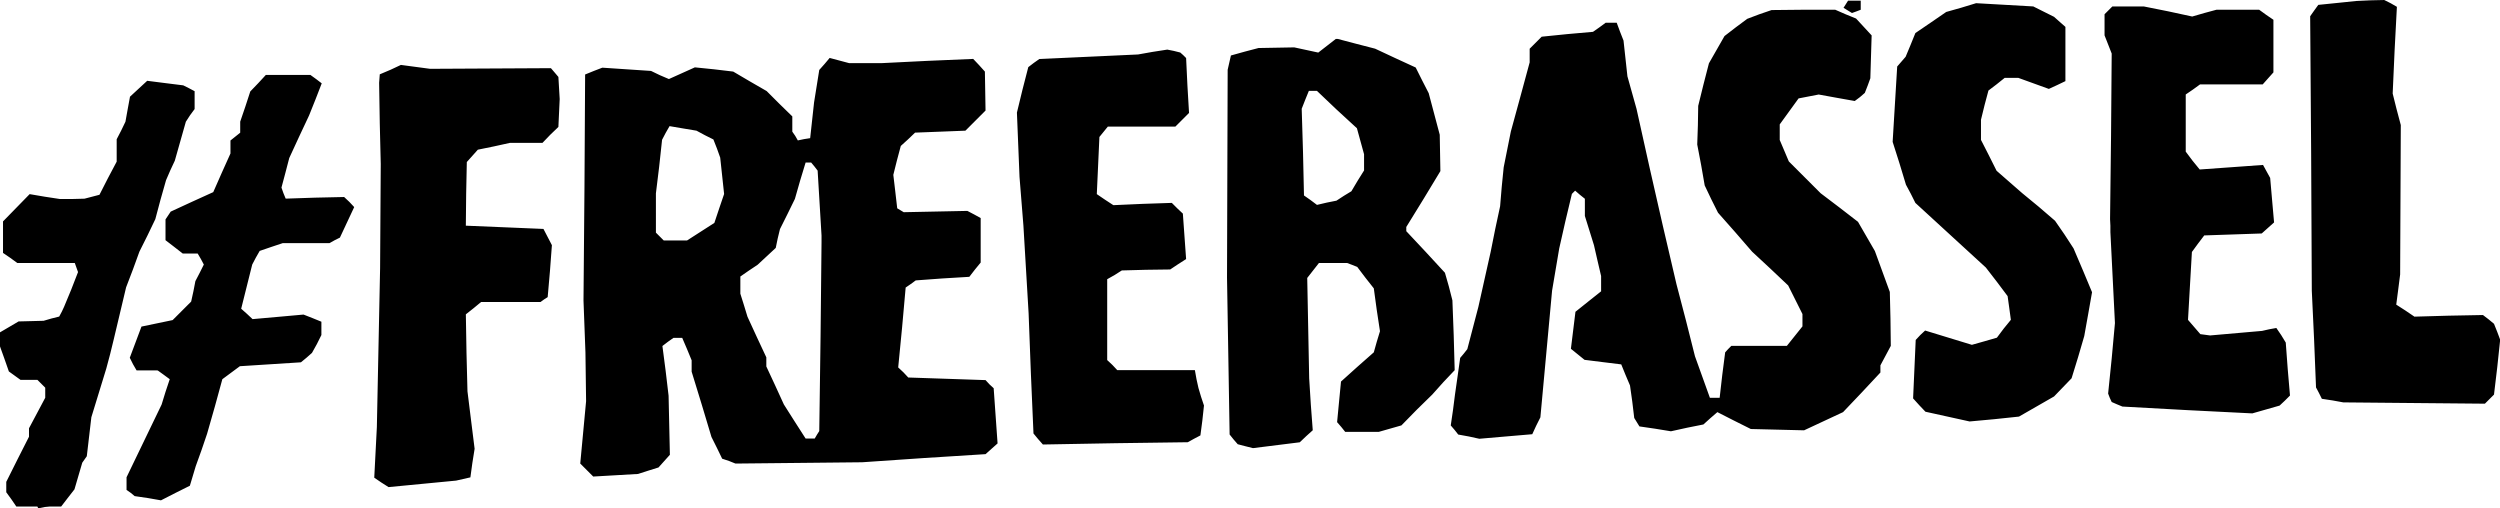 <svg xmlns="http://www.w3.org/2000/svg" viewBox="0 0 840.62 170.93"><path d="M620.644 1.425l-.764 1.2 1.42.874 1.42.874 1.528-.546 1.42-.546V.223h-4.259l-.765 1.202zM785.963.984l-6.443.655-1.42 1.966-1.31 1.856.328 46.082.218 46.192.765 16.27.655 16.271.983 1.856.982 1.966 3.604.546 3.604.655 23.806.219 23.806.218 1.528-1.529 1.53-1.529 1.091-9.172.983-9.282-.983-2.621-1.092-2.73-1.856-1.529-1.856-1.42-11.576.219-11.466.327-3.057-2.074-3.058-1.966.655-5.023.655-5.133.11-25.116.108-25.117-1.42-5.35-1.31-5.242.655-14.633.764-14.524-2.074-1.2-2.184-1.093-4.696.109-4.696.218-6.333.655zM659.44 2.6l-5.024 1.42-5.242 3.603-5.132 3.495-1.638 4.04-1.638 3.932-1.42 1.638-1.42 1.637-.764 12.668-.764 12.667 2.293 7.207 2.184 7.207 1.638 3.058 1.529 3.058 11.903 10.92 11.793 10.81 3.713 4.805 3.604 4.805.546 3.931.546 4.04-2.403 2.95-2.293 3.057-4.15 1.201-4.258 1.201-7.863-2.402-7.862-2.403-1.638 1.529-1.529 1.638-.437 9.828-.436 9.828 2.074 2.293 2.075 2.184 7.426 1.638 7.425 1.638 8.3-.764 8.299-.874 5.897-3.385 5.896-3.385 2.949-3.058 2.948-3.057 2.184-7.098 2.075-7.098 1.31-7.317 1.31-7.425-3.057-7.317-3.167-7.425-3.057-4.696-3.167-4.586-5.46-4.696-5.57-4.586-4.258-3.713-4.368-3.822-2.62-5.242-2.622-5.132v-6.771l1.202-4.914 1.31-4.914 2.73-2.075 2.73-2.184h4.586l5.133 1.857 5.132 1.856 2.84-1.31 2.73-1.31V9.042l-1.857-1.638-1.966-1.747-3.494-1.747-3.494-1.747-9.61-.547-9.61-.545L659.44 2.6zM708.961 3.482l-1.31 1.31V11.89l1.201 3.058 1.201 3.058-.218 27.845-.328 27.846.11 2.184v2.184l.764 15.288.764 15.289-1.092 11.903-1.201 11.794.546 1.42.655 1.419 1.747.764 1.857.765 21.84 1.2L757.335 139l4.586-1.31 4.587-1.311 1.747-1.638 1.747-1.747-.764-8.955-.655-8.845-1.53-2.512-1.637-2.402-2.403.437-2.402.546-8.736.764-8.736.765-1.638-.219-1.638-.218-2.075-2.402-2.075-2.403.656-11.466.655-11.357 2.075-2.839 2.074-2.73 9.72-.328 9.609-.327 2.075-1.857 2.075-1.856-.656-7.426-.655-7.534-1.201-2.184-1.201-2.184-10.593.764-10.701.764-2.403-2.948-2.293-3.058V31.765l2.402-1.638 2.403-1.747H760.83l1.748-1.966 1.856-2.075V6.65l-2.402-1.638-2.403-1.747h-14.305l-4.04 1.092-4.15 1.201-8.08-1.747-8.19-1.638H710.27l-1.31 1.31zM591.548 4.805l-4.04 1.528-3.822 2.84-3.822 2.948-2.62 4.586-2.622 4.587-1.856 7.207-1.747 7.098-.109 6.552-.218 6.443 1.31 6.88 1.201 6.88 2.184 4.586 2.293 4.586 5.788 6.552 5.678 6.552 6.116 5.678 6.006 5.679 2.402 4.805 2.402 4.804v4.15l-2.62 3.276-2.621 3.276H582.158l-1.092 1.092-.983 1.092-.983 7.644-.874 7.644h-3.276l-2.511-6.989-2.512-6.989-3.057-12.12-3.167-12.122-4.587-19.656-4.477-19.656-2.184-9.828-2.184-9.828-1.529-5.46-1.528-5.46-.656-6.006-.655-6.006-1.201-3.058-1.092-2.948h-3.713l-2.075 1.529-2.184 1.528-8.627.765-8.626.873-1.966 1.966-2.075 2.075v4.586l-3.167 11.685-3.166 11.575-1.202 6.006-1.2 6.006-.656 6.552-.546 6.552-1.638 7.644-1.529 7.644-2.075 9.282-2.074 9.282-1.857 7.098-1.856 7.098-1.201 1.529-1.202 1.42-.873 6.224-.874 6.115-.655 5.132-.764 5.242 1.31 1.529 1.201 1.529 3.604.655 3.494.764 8.845-.764 8.955-.765 1.31-2.839 1.42-2.839 1.965-21.294 1.966-21.295 1.201-7.098 1.202-7.098 2.074-9.173 2.184-9.173.546-.546.546-.546 1.638 1.42 1.638 1.31v5.789l1.53 4.913 1.528 4.914 1.201 5.242 1.201 5.132v5.132l-4.258 3.386-4.369 3.494-.764 6.225-.764 6.224 2.293 1.856 2.293 1.857 6.115.764 6.225.765 1.42 3.494 1.528 3.604.765 5.46.655 5.46.873 1.42.874 1.419 5.241.764 5.351.874 5.46-1.201 5.46-1.092 2.294-2.075 2.402-2.075 5.57 2.84 5.678 2.838 8.954.219 8.955.218 6.551-3.057 6.552-3.058 6.334-6.661 6.225-6.662v-2.402l1.747-3.276 1.747-3.276-.109-9.064-.218-9.063-2.512-6.88-2.511-6.88-2.84-4.913-2.839-4.914-6.224-4.805-6.334-4.805-5.35-5.35-5.352-5.352-1.528-3.603-1.53-3.604v-5.241l3.168-4.368 3.167-4.369 3.385-.655 3.385-.655 6.006 1.092 6.115 1.092 1.747-1.31 1.638-1.42.983-2.511.874-2.403.218-7.207.219-7.207-2.621-2.84-2.621-2.839-3.494-1.42-3.495-1.528H606.4l-10.701.109-4.15 1.42zM446.215 15.385l-2.949 2.293-4.04-.873-4.04-.874-6.007.109-6.006.108-4.586 1.202-4.695 1.31-.547 2.402-.545 2.403-.11 34.945-.108 34.944.437 26.317.437 26.427 1.31 1.637 1.42 1.638 2.511.656 2.621.655 7.863-.983 7.862-.983 2.184-2.075 2.184-1.965-.655-8.736-.546-8.736-.328-16.817-.327-16.926 1.965-2.512 1.966-2.511h9.5l1.747.655 1.638.655 2.73 3.604 2.84 3.603.982 7.208 1.092 7.207-1.092 3.604-.982 3.494-5.57 4.914-5.46 4.914-.655 6.77-.655 6.88 1.42 1.638 1.31 1.638H463.579l3.822-1.092 3.822-1.092 5.132-5.242 5.242-5.132 3.713-4.15 3.822-4.04-.328-11.794-.437-11.684-1.201-4.696-1.31-4.586-6.443-6.989-6.552-6.989V76.32l5.787-9.392 5.679-9.39-.109-6.116-.109-6.115-1.856-6.989-1.856-6.989-2.185-4.259-2.184-4.368-6.88-3.167-6.77-3.166-6.333-1.638-6.225-1.638h-.655l-2.948 2.293zm3.276 21.512l6.77 6.224 1.201 4.368 1.202 4.368v5.46l-2.184 3.495-2.075 3.494-2.512 1.529-2.511 1.638-3.276.655-3.276.765-2.184-1.638-2.184-1.53-.328-14.632-.437-14.524 1.201-3.057 1.202-2.949h2.73l6.66 6.334zM387.582 17.442l-4.914.874-16.598.764-16.598.765-1.857 1.31-1.856 1.42-1.966 7.644-1.856 7.644.437 10.81.436 10.811.656 8.19.655 8.19.874 14.742.873 14.742.765 20.203.873 20.203 1.529 1.856 1.638 1.857 24.351-.437 24.351-.328 2.184-1.201 2.075-1.092.655-5.023.546-5.023-.983-2.949-.873-2.948-.656-2.949-.545-3.057H375.679l-1.638-1.747-1.748-1.638V93.884l2.512-1.42 2.402-1.529 8.081-.218 8.19-.109 2.621-1.747 2.73-1.747-.546-7.644-.546-7.644-1.856-1.747-1.857-1.857-9.828.328-9.828.437-2.839-1.857-2.73-1.856.437-9.61.437-9.61 1.42-1.747 1.419-1.747h22.714l2.293-2.293 2.293-2.293-.546-9.282-.437-9.173-.983-.983-.983-.874-2.184-.546-2.184-.436-4.914.764zM277.222 21.557l-1.747 1.965-.873 5.46-.874 5.46-.655 6.007-.656 6.006-2.074.327-2.075.437-.874-1.529-.983-1.42v-5.132l-4.367-4.259-4.26-4.258-5.678-3.277-5.569-3.276-6.443-.764-6.443-.655-4.368 1.966-4.368 1.965-3.057-1.31-2.949-1.42-8.19-.546-8.19-.546-2.839 1.092-2.948 1.201-.219 38.002-.327 38 .327 8.737.328 8.736.109 8.19.108 8.19-.982 10.483-.983 10.483 2.184 2.184 2.184 2.184 7.535-.436 7.534-.437 3.386-1.092 3.494-1.092 1.857-2.075 1.965-2.184-.218-9.937-.219-9.938-.982-8.299-1.092-8.408 1.856-1.42 1.856-1.31h2.949l1.638 3.822 1.529 3.713v3.822l3.385 11.029 3.276 10.92 1.856 3.713 1.747 3.603 2.294.765 2.184.873 21.294-.218 21.295-.219 20.748-1.42 20.747-1.31 2.075-1.856 1.966-1.747-.655-9.282-.656-9.282-1.42-1.31-1.31-1.42-12.995-.437-12.994-.437-1.638-1.747-1.747-1.638 1.31-13.432 1.201-13.431 1.747-1.201 1.638-1.202 8.955-.655 9.063-.546 1.857-2.402 1.965-2.403v-14.96l-2.184-1.201-2.293-1.201-10.702.218-10.701.218-1.092-.655-1.092-.655-.655-5.679-.655-5.569 1.2-4.805 1.311-4.914 2.403-2.184 2.402-2.293 8.518-.327 8.408-.328L328 40.557l3.385-3.385-.108-6.552-.11-6.552-1.965-2.184-1.965-2.075-15.398.655-15.397.764h-10.92l-3.276-.873-3.276-.874-1.747 2.075zM237.037 45.47l2.84 1.42 1.2 3.058 1.093 3.057.655 6.115.655 6.116-1.638 4.804-1.638 4.914-4.586 2.949-4.587 2.948h-7.862l-1.31-1.31-1.31-1.31V65.017l1.091-8.954.983-9.064 1.201-2.293 1.31-2.293 4.478.764 4.586.765 2.84 1.528zm36.801 10.484l1.092 1.42.655 10.92.655 10.92v2.183l-.327 31.778-.437 31.777-.764 1.2-.765 1.311h-3.057l-3.713-5.787-3.604-5.679-2.948-6.443-2.949-6.333v-3.058l-3.166-6.77-3.167-6.88-1.201-3.931-1.202-3.822v-5.788l2.84-1.965 2.948-1.966 3.058-2.84 3.057-2.838.655-3.167.765-3.167 2.511-5.023 2.512-5.132 1.747-6.116 1.857-6.115H272.746l1.092 1.31zM131.301 23.467l-3.604 1.529-.108 1.42-.109 1.42.218 13.65.328 13.65-.109 17.472-.108 17.472-.547 26.754-.545 26.753-.437 8.518-.437 8.518 2.402 1.638 2.403 1.529 11.356-1.092 11.357-1.093 2.403-.545 2.402-.547.655-4.804.765-4.805-1.201-9.61-1.202-9.719-.327-12.885-.219-12.995 2.621-2.075 2.512-2.075H181.753l1.202-.873 1.2-.765.765-8.736.655-8.736-1.42-2.73-1.419-2.73-12.995-.546-13.104-.546.11-10.701.218-10.702 1.856-2.075 1.856-2.075 5.351-1.091 5.46-1.202h10.92l2.621-2.73 2.73-2.62.218-4.696.219-4.696-.219-3.713-.218-3.712-1.201-1.42-1.31-1.529-20.312.109-20.312.109-4.914-.656-4.914-.655-3.494 1.638zM86.775 28.023l-2.62 2.73-1.639 5.023-1.747 5.132v3.713l-1.638 1.31-1.638 1.31v4.369l-2.948 6.552-2.84 6.443-7.207 3.276-7.098 3.276-.873 1.31-.874 1.31V80.767l2.84 2.184 2.948 2.293h5.023l1.092 1.857.983 1.856-1.42 2.84-1.42 2.73-.655 3.385-.764 3.494-3.058 3.058-3.167 3.167-5.241 1.092-5.242 1.092-1.965 5.241-1.966 5.242 1.092 2.184 1.201 2.075H53.032l1.966 1.42 2.075 1.528-1.42 4.259-1.31 4.259-5.897 12.23-5.897 12.23v4.259l1.42.983 1.31 1.092 4.477.655 4.368.765 4.914-2.512 4.805-2.402.983-3.276.983-3.276 1.965-5.46 1.857-5.46 2.62-9.173 2.512-9.173 2.949-2.184 2.948-2.184 10.265-.655 10.264-.655 1.857-1.53 1.856-1.637 1.638-2.949 1.53-3.057v-4.477l-2.95-1.202-3.057-1.2-8.517.764-8.627.764-1.857-1.747-1.965-1.747 1.856-7.426 1.856-7.426 1.202-2.293 1.31-2.293 3.822-1.31 3.931-1.31H110.8l1.747-.984 1.748-.873 2.402-5.133 2.402-5.132-1.638-1.747-1.747-1.638-9.828.218-9.828.328-.764-1.857-.655-1.856 1.31-4.914 1.31-5.023 3.276-7.098 3.385-7.208 2.185-5.46 2.074-5.35-1.856-1.42-1.966-1.42h-14.96l-2.62 2.84zM46.658 29.786l-2.949 2.73-.764 4.15-.765 4.258-1.42 2.949-1.528 2.948v7.535l-2.948 5.57-2.84 5.568-2.511.656-2.512.655-4.15.109h-4.149l-5.023-.765-5.133-.873-4.477 4.586-4.477 4.586v10.593l2.402 1.638 2.403 1.747h19.329l.545 1.529.546 1.529-2.293 5.897-2.402 5.787-.765 1.638-.873 1.638-2.621.655-2.621.765-4.15.109-4.258.108-3.167 1.857-3.167 1.856v4.477l1.529 4.26 1.529 4.367 1.965 1.42 1.966 1.42h5.679l1.31 1.31 1.31 1.31v3.385l-2.73 5.133-2.73 5.132v2.84l-3.822 7.534-3.822 7.644v3.494l1.747 2.403 1.638 2.402h15.07l2.184-2.839 2.293-2.948 1.31-4.477 1.311-4.478.764-1.092.765-1.092.764-6.552.765-6.552 2.511-8.19 2.512-8.19 1.31-4.914 1.201-4.914 2.075-8.736 2.075-8.736 2.293-6.006 2.184-6.006 2.73-5.46 2.621-5.46 1.747-6.552 1.857-6.552 1.42-3.276 1.528-3.276 1.856-6.552 1.857-6.552 1.42-2.184 1.528-2.075v-6.006l-1.856-.983-1.966-.982-6.115-.765-6.006-.764-2.84 2.62z"/><path d="M11.537 167.184l1.283 3.75 2.512-.508 2.513-.51-.279-3.953-.244-3.787-3.517.713-3.517.712 1.249 3.583z"/></svg>